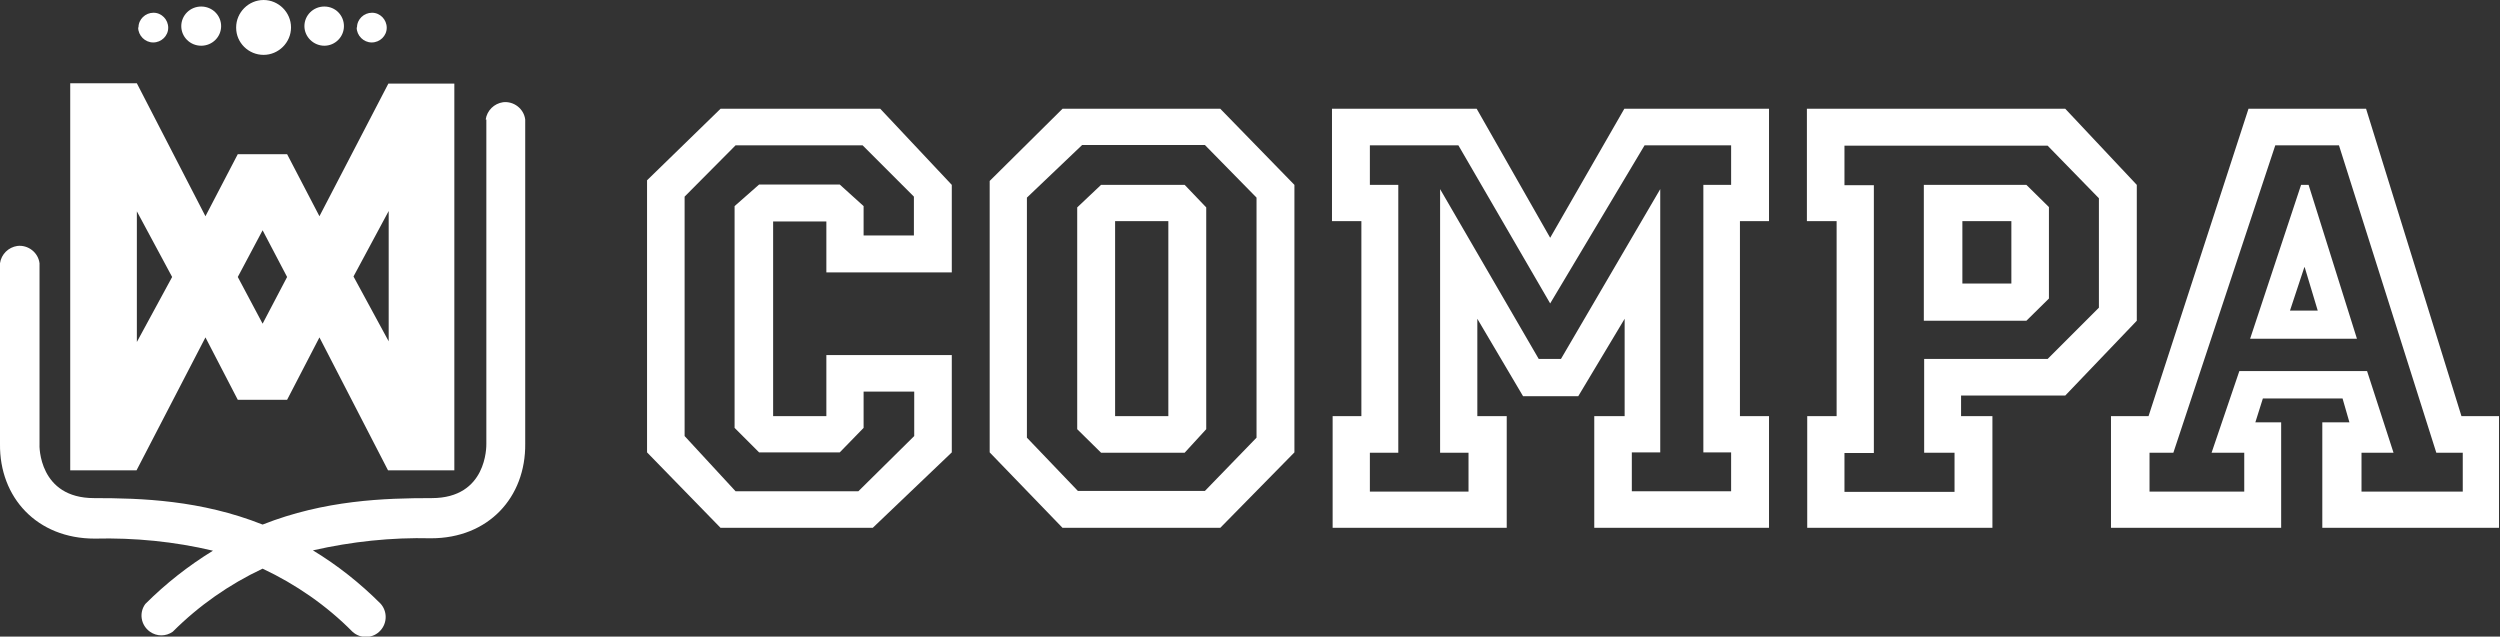 <svg xmlns="http://www.w3.org/2000/svg" id="Camada_2" data-name="Camada 2" viewBox="0 0 76.54 19.49"><rect x="0" y="0" width="76.54" height="19.49" fill="#333333" stroke="none"/><defs><style>      .cls-1 {        fill: #fff;      }    </style></defs><g id="Camada_1-2" data-name="Camada 1"><path class="cls-1" d="m29.14,13.85l-2.42,2.31h-4.66l-2.25-2.31V5.52l2.25-2.19h4.89l2.19,2.33v2.68h-3.84v-1.56h-1.63v5.96h1.63v-1.87h3.84v2.98Zm-2.7-1.87v1.12l-.73.75h-2.47l-.75-.75v-6.79l.75-.66h2.47l.73.66v.9h1.54v-1.19l-1.57-1.57h-3.89l-1.56,1.57v7.33l1.56,1.69h3.76l1.71-1.69v-1.36h-1.55Z"></path><path class="cls-1" d="m39.63,13.85l-2.27,2.31h-4.83l-2.23-2.31V5.54l2.23-2.21h4.83l2.27,2.33v8.2h0Zm-2.74-9.41h-3.76l-1.69,1.61v7.35l1.56,1.63h3.89l1.58-1.63v-7.35l-1.58-1.61Zm.04,8.7l-.66.72h-2.56l-.73-.72v-6.79l.73-.69h2.56l.66.69v6.79Zm-2.79-.4h1.63v-5.97h-1.63v5.97Z"></path><path class="cls-1" d="m40.78,12.74h.9v-5.97h-.9v-3.44h4.43l2.25,3.95,2.27-3.95h4.43v3.44h-.89v5.97h.89v3.42h-5.35v-3.42h.93v-2.98l-1.42,2.37h-1.69l-1.4-2.37v2.98h.9v3.42h-5.33v-3.42h0Zm4.18,2.31v-1.19h-.87V5.79l3.02,5.2h.68l3.04-5.2v8.06h-.87v1.19h3.04v-1.19h-.85V5.66h.85v-1.21h-2.65l-2.89,4.84-2.81-4.84h-2.71v1.21h.87v8.2h-.87v1.19h3.02Z"></path><path class="cls-1" d="m55.32,12.74h.91v-5.97h-.91v-3.44h7.91l2.19,2.33v4.16l-2.19,2.29h-3.19v.63h.96v3.42h-5.67v-3.42h0Zm4.52,2.31v-1.19h-.93v-2.87h3.78l1.57-1.57v-3.35l-1.57-1.61h-6.22v1.21h.9v8.2h-.9v1.19h3.37Zm2.89-5.91l-.69.68h-3.14v-4.16h3.14l.69.68v2.81h0Zm-2.65-.46h1.5v-1.91h-1.5v1.91Z"></path><path class="cls-1" d="m70.56,8.18l.4,1.33h-.85l.44-1.33Zm-.11-2.52l-1.56,4.71h3.27l-1.48-4.71h-.23Zm-4.64,8.2h.73l3.12-9.41h1.95l2.98,9.41h.81v1.19h-3.1v-1.19h.98l-.81-2.5h-3.91l-.85,2.5h1v1.19h-2.9v-1.19Zm3.03-10.53l-3.06,9.41h-1.15v3.42h5.21v-3.23h-.79l.23-.73h2.44l.21.73h-.83v3.23h5.41v-3.42h-1.15l-2.92-9.41h-3.62Z"></path><path class="cls-1" d="m7.23.84c0-.46.38-.84.84-.84s.84.38.84.84-.38.84-.84.84-.84-.37-.84-.83"></path><path class="cls-1" d="m5.55.8c0-.33.27-.6.61-.6s.61.27.61.6-.27.6-.61.6-.61-.27-.61-.6"></path><path class="cls-1" d="m9.32.8c0-.33.27-.6.61-.6s.6.27.6.6-.27.6-.6.6-.61-.27-.61-.6"></path><path class="cls-1" d="m4.24.84c0-.25.21-.45.46-.45s.45.21.45.46-.21.45-.46.45-.46-.21-.46-.46"></path><path class="cls-1" d="m10.93.84c0-.25.21-.45.46-.45s.45.21.45.46-.21.45-.46.45-.46-.21-.46-.46"></path><path class="cls-1" d="m14.89,3.66v9.93c0,.08.02,1.66-1.67,1.66-1.45,0-3.28.06-5.18.81-1.89-.75-3.71-.81-5.16-.81-1.69,0-1.68-1.59-1.67-1.66v-5.53c-.04-.33-.35-.57-.68-.53-.27.04-.49.25-.53.53v5.53c-.02,1.64,1.13,2.9,2.9,2.9,1.22-.03,2.44.09,3.62.37-.75.46-1.45,1.01-2.07,1.63-.2.27-.14.65.14.85.21.15.49.15.7,0,.8-.8,1.73-1.45,2.75-1.93,1.02.48,1.96,1.13,2.75,1.93.25.23.64.21.86-.04.21-.23.21-.59,0-.82-.62-.62-1.31-1.17-2.07-1.63,1.19-.27,2.4-.4,3.62-.37,1.75,0,2.9-1.25,2.88-2.9V3.66c-.04-.33-.35-.57-.68-.53-.27.04-.49.25-.53.53"></path><path class="cls-1" d="m10.82,8.47l1.08-2.01v3.99l-1.08-1.99Zm-2.78,1.44l-.76-1.43.76-1.43.75,1.43-.75,1.43Zm-3.85.56v-4l1.08,2.01-1.08,1.99M2.15,2.55v11.85h2.03l2.11-4.07.99,1.91h1.51l.99-1.91,2.1,4.07h2.03V2.56h-2.02l-2.11,4.06-.99-1.9h-1.51l-.99,1.9-2.1-4.07h-2.04Z"></path></g></svg>